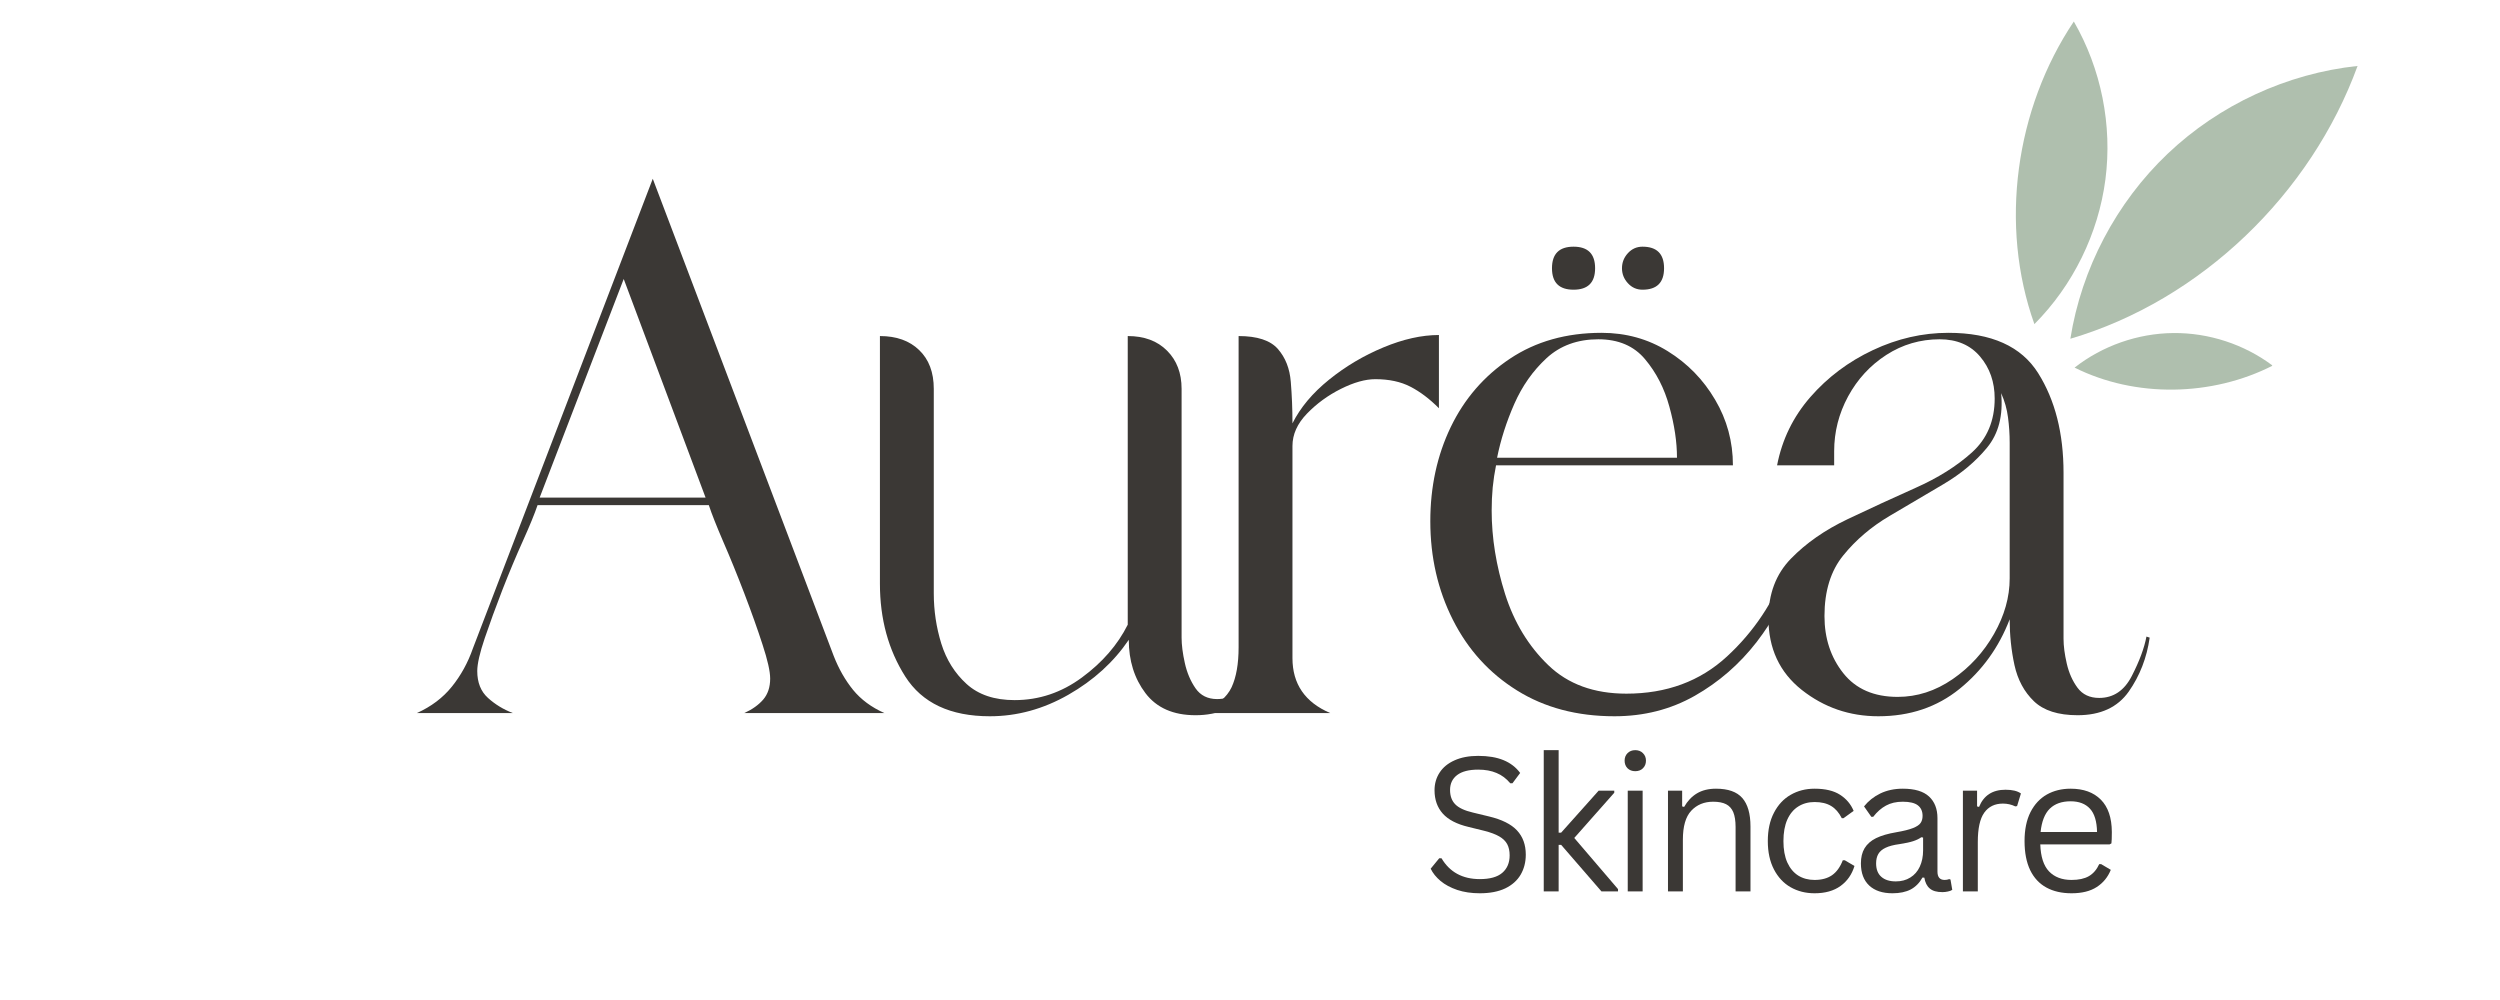 <svg version="1.0" preserveAspectRatio="xMidYMid meet" height="200" viewBox="0 0 375 150" zoomAndPan="magnify" width="500" xmlns:xlink="http://www.w3.org/1999/xlink" xmlns="http://www.w3.org/2000/svg"><defs><g></g><clipPath id="92f87d96ba"><path clip-rule="nonzero" d="M 311 49 L 341 49 L 341 59 L 311 59 Z M 311 49"></path></clipPath><clipPath id="67b77d72c6"><path clip-rule="nonzero" d="M 313.48 -8.332 L 359.926 12.742 L 335.441 66.699 L 289 45.625 Z M 313.48 -8.332"></path></clipPath><clipPath id="1ded2d19eb"><path clip-rule="nonzero" d="M 313.48 -8.332 L 359.926 12.742 L 335.441 66.699 L 289 45.625 Z M 313.48 -8.332"></path></clipPath><clipPath id="9ad5e0ebf1"><path clip-rule="nonzero" d="M 302 3 L 317 3 L 317 49 L 302 49 Z M 302 3"></path></clipPath><clipPath id="bcb19cab94"><path clip-rule="nonzero" d="M 313.48 -8.332 L 359.926 12.742 L 335.441 66.699 L 289 45.625 Z M 313.48 -8.332"></path></clipPath><clipPath id="534ab07b30"><path clip-rule="nonzero" d="M 313.48 -8.332 L 359.926 12.742 L 335.441 66.699 L 289 45.625 Z M 313.48 -8.332"></path></clipPath><clipPath id="e19669a7b2"><path clip-rule="nonzero" d="M 310 9 L 354 9 L 354 51 L 310 51 Z M 310 9"></path></clipPath><clipPath id="98be2725e9"><path clip-rule="nonzero" d="M 313.48 -8.332 L 359.926 12.742 L 335.441 66.699 L 289 45.625 Z M 313.48 -8.332"></path></clipPath><clipPath id="a3f5fb5e2d"><path clip-rule="nonzero" d="M 313.48 -8.332 L 359.926 12.742 L 335.441 66.699 L 289 45.625 Z M 313.48 -8.332"></path></clipPath></defs><g fill-opacity="1" fill="#3b3835"><g transform="translate(55.588, 106.955)"><g><path d="M 56.062 0 C 57.25 -0.539 58.191 -1.211 58.891 -2.016 C 59.586 -2.828 59.938 -3.879 59.938 -5.172 C 59.938 -6.242 59.555 -7.938 58.797 -10.25 C 58.047 -12.57 57.133 -15.133 56.062 -17.938 C 54.988 -20.738 53.938 -23.32 52.906 -25.688 C 51.883 -28.062 51.16 -29.895 50.734 -31.188 L 25.047 -31.188 C 24.609 -29.895 23.879 -28.113 22.859 -25.844 C 21.836 -23.582 20.812 -21.133 19.781 -18.5 C 18.758 -15.863 17.875 -13.441 17.125 -11.234 C 16.375 -9.023 16 -7.379 16 -6.297 C 16 -4.578 16.535 -3.234 17.609 -2.266 C 18.68 -1.297 19.922 -0.539 21.328 0 L 6.953 0 C 9.098 -0.969 10.844 -2.285 12.188 -3.953 C 13.539 -5.629 14.594 -7.539 15.344 -9.688 L 42.328 -80.141 L 69.469 -8.562 C 70.227 -6.625 71.195 -4.926 72.375 -3.469 C 73.562 -2.02 75.125 -0.863 77.062 0 Z M 25.359 -32.312 L 50.25 -32.312 L 37.969 -65.109 Z M 25.359 -32.312"></path></g></g></g><g fill-opacity="1" fill="#3b3835"><g transform="translate(127.958, 106.955)"><g><path d="M 41.203 -56.547 C 43.68 -56.547 45.645 -55.816 47.094 -54.359 C 48.551 -52.91 49.281 -51 49.281 -48.625 L 49.281 -11.312 C 49.281 -10.227 49.441 -8.957 49.766 -7.5 C 50.086 -6.051 50.625 -4.785 51.375 -3.703 C 52.125 -2.629 53.203 -2.094 54.609 -2.094 C 56.766 -2.094 58.43 -3.223 59.609 -5.484 C 60.797 -7.754 61.5 -9.75 61.719 -11.469 L 62.359 -11.312 C 61.93 -8.289 60.852 -5.594 59.125 -3.219 C 57.406 -0.852 54.82 0.328 51.375 0.328 C 48.039 0.328 45.535 -0.773 43.859 -2.984 C 42.191 -5.191 41.359 -7.859 41.359 -10.984 C 39.098 -7.648 36.082 -4.906 32.312 -2.75 C 28.539 -0.594 24.609 0.484 20.516 0.484 C 14.586 0.484 10.359 -1.504 7.828 -5.484 C 5.297 -9.473 4.031 -14.109 4.031 -19.391 L 4.031 -56.547 C 6.508 -56.547 8.473 -55.844 9.922 -54.438 C 11.379 -53.039 12.109 -51.102 12.109 -48.625 L 12.109 -17.938 C 12.109 -15.352 12.484 -12.848 13.234 -10.422 C 13.992 -7.992 15.258 -5.973 17.031 -4.359 C 18.812 -2.742 21.211 -1.938 24.234 -1.938 C 27.898 -1.938 31.266 -3.066 34.328 -5.328 C 37.398 -7.586 39.691 -10.227 41.203 -13.25 Z M 41.203 -56.547"></path></g></g></g><g fill-opacity="1" fill="#3b3835"><g transform="translate(179.166, 106.955)"><g><path d="M 14.703 -43.453 C 15.891 -45.828 17.719 -48.008 20.188 -50 C 22.664 -52 25.383 -53.613 28.344 -54.844 C 31.312 -56.082 34.086 -56.703 36.672 -56.703 L 36.672 -45.719 C 35.273 -47.125 33.848 -48.203 32.391 -48.953 C 30.941 -49.703 29.191 -50.078 27.141 -50.078 C 25.629 -50.078 23.906 -49.594 21.969 -48.625 C 20.031 -47.656 18.332 -46.414 16.875 -44.906 C 15.426 -43.406 14.703 -41.789 14.703 -40.062 L 14.703 -8.234 C 14.703 -4.359 16.586 -1.613 20.359 0 L 0.969 0 C 3.344 -1.07 4.879 -2.363 5.578 -3.875 C 6.273 -5.383 6.625 -7.379 6.625 -9.859 L 6.625 -56.547 C 9.426 -56.547 11.391 -55.898 12.516 -54.609 C 13.648 -53.316 14.297 -51.672 14.453 -49.672 C 14.617 -47.68 14.703 -45.609 14.703 -43.453 Z M 14.703 -43.453"></path></g></g></g><g fill-opacity="1" fill="#3b3835"><g transform="translate(211.797, 106.955)"><g><path d="M 24.234 -69.953 C 26.391 -69.953 27.469 -68.875 27.469 -66.719 C 27.469 -64.57 26.391 -63.5 24.234 -63.5 C 22.078 -63.5 21 -64.57 21 -66.719 C 21 -68.875 22.078 -69.953 24.234 -69.953 Z M 34.578 -69.953 C 36.734 -69.953 37.812 -68.875 37.812 -66.719 C 37.812 -64.57 36.734 -63.5 34.578 -63.5 C 33.711 -63.5 32.984 -63.82 32.391 -64.469 C 31.797 -65.113 31.5 -65.863 31.5 -66.719 C 31.5 -67.582 31.797 -68.336 32.391 -68.984 C 32.984 -69.629 33.711 -69.953 34.578 -69.953 Z M 56.219 -21.969 L 57.516 -21.656 C 56.223 -17.664 54.285 -14 51.703 -10.656 C 49.117 -7.32 46.02 -4.629 42.406 -2.578 C 38.801 -0.535 34.789 0.484 30.375 0.484 C 24.77 0.484 19.895 -0.805 15.75 -3.391 C 11.602 -5.973 8.398 -9.5 6.141 -13.969 C 3.879 -18.445 2.75 -23.379 2.75 -28.766 C 2.75 -33.93 3.77 -38.641 5.812 -42.891 C 7.863 -47.148 10.828 -50.57 14.703 -53.156 C 18.578 -55.738 23.156 -57.031 28.438 -57.031 C 32.094 -57.031 35.398 -56.113 38.359 -54.281 C 41.328 -52.445 43.695 -50.02 45.469 -47 C 47.25 -43.988 48.141 -40.707 48.141 -37.156 L 12.609 -37.156 C 12.391 -36.082 12.223 -34.977 12.109 -33.844 C 12.004 -32.719 11.953 -31.562 11.953 -30.375 C 11.953 -26.281 12.625 -22.102 13.969 -17.844 C 15.32 -13.594 17.477 -10.039 20.438 -7.188 C 23.395 -4.332 27.301 -2.906 32.156 -2.906 C 38.188 -2.906 43.219 -4.766 47.25 -8.484 C 51.289 -12.203 54.281 -16.695 56.219 -21.969 Z M 27.953 -56.062 C 24.828 -56.062 22.238 -55.117 20.188 -53.234 C 18.145 -51.348 16.531 -49.055 15.344 -46.359 C 14.164 -43.672 13.305 -40.984 12.766 -38.297 L 39.75 -38.297 C 39.75 -40.66 39.367 -43.211 38.609 -45.953 C 37.859 -48.703 36.645 -51.07 34.969 -53.062 C 33.301 -55.062 30.961 -56.062 27.953 -56.062 Z M 27.953 -56.062"></path></g></g></g><g fill-opacity="1" fill="#3b3835"><g transform="translate(261.874, 106.955)"><g><path d="M 13.25 -37.156 L 4.688 -37.156 C 5.438 -41.031 7.102 -44.445 9.688 -47.406 C 12.281 -50.375 15.406 -52.719 19.062 -54.438 C 22.727 -56.164 26.5 -57.031 30.375 -57.031 C 36.832 -57.031 41.328 -55.008 43.859 -50.969 C 46.391 -46.938 47.656 -41.957 47.656 -36.031 L 47.656 -11.141 C 47.656 -10.066 47.816 -8.828 48.141 -7.422 C 48.461 -6.023 49 -4.816 49.75 -3.797 C 50.508 -2.773 51.594 -2.266 53 -2.266 C 55.145 -2.266 56.781 -3.367 57.906 -5.578 C 59.039 -7.785 59.77 -9.75 60.094 -11.469 L 60.578 -11.312 C 60.148 -8.289 59.102 -5.594 57.438 -3.219 C 55.77 -0.852 53.211 0.328 49.766 0.328 C 46.859 0.328 44.676 -0.367 43.219 -1.766 C 41.758 -3.172 40.785 -4.977 40.297 -7.188 C 39.816 -9.395 39.578 -11.688 39.578 -14.062 C 37.961 -9.852 35.457 -6.375 32.062 -3.625 C 28.676 -0.883 24.613 0.484 19.875 0.484 C 15.562 0.484 11.734 -0.832 8.391 -3.469 C 5.055 -6.113 3.391 -9.695 3.391 -14.219 C 3.391 -17.875 4.52 -20.859 6.781 -23.172 C 9.039 -25.492 11.867 -27.461 15.266 -29.078 C 18.66 -30.691 22.051 -32.254 25.438 -33.766 C 28.832 -35.273 31.66 -37.051 33.922 -39.094 C 36.191 -41.145 37.328 -43.836 37.328 -47.172 C 37.328 -49.648 36.598 -51.75 35.141 -53.469 C 33.68 -55.195 31.66 -56.062 29.078 -56.062 C 26.172 -56.062 23.504 -55.281 21.078 -53.719 C 18.66 -52.156 16.75 -50.082 15.344 -47.5 C 13.945 -44.914 13.25 -42.172 13.25 -39.266 C 13.25 -38.941 13.25 -38.586 13.25 -38.203 C 13.25 -37.828 13.25 -37.477 13.25 -37.156 Z M 39.578 -20.188 L 39.578 -40.547 C 39.578 -41.836 39.492 -43.102 39.328 -44.344 C 39.172 -45.582 38.828 -46.797 38.297 -47.984 C 38.617 -44.641 37.914 -41.914 36.188 -39.812 C 34.469 -37.719 32.285 -35.891 29.641 -34.328 C 27.004 -32.766 24.312 -31.176 21.562 -29.562 C 18.82 -27.945 16.508 -25.977 14.625 -23.656 C 12.738 -21.344 11.797 -18.305 11.797 -14.547 C 11.797 -11.203 12.738 -8.344 14.625 -5.969 C 16.508 -3.602 19.227 -2.422 22.781 -2.422 C 25.688 -2.422 28.43 -3.305 31.016 -5.078 C 33.598 -6.859 35.672 -9.125 37.234 -11.875 C 38.797 -14.625 39.578 -17.395 39.578 -20.188 Z M 39.578 -20.188"></path></g></g></g><g clip-path="url(#92f87d96ba)"><g clip-path="url(#67b77d72c6)"><g clip-path="url(#1ded2d19eb)"><path fill-rule="nonzero" fill-opacity="1" d="M 311.188 55.141 C 315.383 51.859 320.672 50.008 325.992 49.957 C 331.316 49.902 336.641 51.648 340.898 54.844 C 331.797 59.48 320.328 59.707 311.188 55.141" fill="#afbfae"></path></g></g></g><g clip-path="url(#9ad5e0ebf1)"><g clip-path="url(#bcb19cab94)"><g clip-path="url(#534ab07b30)"><path fill-rule="nonzero" fill-opacity="1" d="M 305.16 48.617 C 310.945 42.805 314.75 35.055 315.812 26.922 C 316.871 18.789 315.176 10.324 311.074 3.227 C 302.305 16.297 299.855 33.801 305.16 48.617" fill="#afbfae"></path></g></g></g><g clip-path="url(#e19669a7b2)"><g clip-path="url(#98be2725e9)"><g clip-path="url(#a3f5fb5e2d)"><path fill-rule="nonzero" fill-opacity="1" d="M 310.555 50.812 C 312.223 40.301 317.441 30.383 325.16 23.051 C 332.879 15.719 343.051 11.02 353.637 9.891 C 346.637 29.086 330.152 45.043 310.555 50.812" fill="#afbfae"></path></g></g></g><g fill-opacity="1" fill="#3b3835"><g transform="translate(213.227, 133.71)"><g><path d="M 8.75 0.281 C 7.488 0.281 6.359 0.113 5.359 -0.219 C 4.359 -0.562 3.523 -1.008 2.859 -1.562 C 2.191 -2.125 1.695 -2.738 1.375 -3.406 L 2.656 -4.969 L 3 -4.969 C 4.238 -2.883 6.156 -1.844 8.75 -1.844 C 10.258 -1.844 11.379 -2.156 12.109 -2.781 C 12.848 -3.414 13.219 -4.289 13.219 -5.406 C 13.219 -6.07 13.098 -6.629 12.859 -7.078 C 12.617 -7.535 12.219 -7.926 11.656 -8.25 C 11.102 -8.57 10.348 -8.852 9.391 -9.094 L 7.047 -9.672 C 5.297 -10.086 4.008 -10.754 3.188 -11.672 C 2.363 -12.598 1.953 -13.766 1.953 -15.172 C 1.953 -16.16 2.207 -17.047 2.719 -17.828 C 3.227 -18.609 3.973 -19.219 4.953 -19.656 C 5.941 -20.102 7.125 -20.328 8.5 -20.328 C 10 -20.328 11.266 -20.113 12.297 -19.688 C 13.336 -19.258 14.172 -18.617 14.797 -17.766 L 13.641 -16.219 L 13.312 -16.219 C 12.727 -16.926 12.039 -17.441 11.25 -17.766 C 10.469 -18.098 9.551 -18.266 8.5 -18.266 C 7.102 -18.266 6.051 -17.992 5.344 -17.453 C 4.633 -16.91 4.281 -16.164 4.281 -15.219 C 4.281 -14.312 4.539 -13.594 5.062 -13.062 C 5.582 -12.531 6.461 -12.117 7.703 -11.828 L 10.094 -11.25 C 12.039 -10.789 13.453 -10.086 14.328 -9.141 C 15.203 -8.203 15.641 -6.992 15.641 -5.516 C 15.641 -4.391 15.383 -3.391 14.875 -2.516 C 14.363 -1.641 13.594 -0.953 12.562 -0.453 C 11.531 0.035 10.258 0.281 8.75 0.281 Z M 8.75 0.281"></path></g></g></g><g fill-opacity="1" fill="#3b3835"><g transform="translate(228.937, 133.71)"><g><path d="M 2.625 0 L 2.625 -21.188 L 4.859 -21.188 L 4.859 -8.812 L 5.234 -8.812 L 10.859 -15.109 L 13.203 -15.109 L 13.203 -14.797 L 7.203 -8.016 L 13.766 -0.344 L 13.766 0 L 11.281 0 L 5.234 -6.984 L 4.859 -6.984 L 4.859 0 Z M 2.625 0"></path></g></g></g><g fill-opacity="1" fill="#3b3835"><g transform="translate(241.536, 133.71)"><g><path d="M 3.75 -18.031 C 3.281 -18.031 2.895 -18.176 2.594 -18.469 C 2.301 -18.77 2.156 -19.148 2.156 -19.609 C 2.156 -20.066 2.301 -20.441 2.594 -20.734 C 2.895 -21.035 3.281 -21.188 3.75 -21.188 C 4.227 -21.188 4.613 -21.035 4.906 -20.734 C 5.207 -20.441 5.359 -20.066 5.359 -19.609 C 5.359 -19.148 5.207 -18.77 4.906 -18.469 C 4.613 -18.176 4.227 -18.031 3.75 -18.031 Z M 2.625 0 L 2.625 -15.109 L 4.859 -15.109 L 4.859 0 Z M 2.625 0"></path></g></g></g><g fill-opacity="1" fill="#3b3835"><g transform="translate(247.572, 133.71)"><g><path d="M 2.625 0 L 2.625 -15.109 L 4.75 -15.109 L 4.75 -12.75 L 5.047 -12.672 C 5.547 -13.555 6.188 -14.234 6.969 -14.703 C 7.75 -15.172 8.703 -15.406 9.828 -15.406 C 11.641 -15.406 12.953 -14.941 13.766 -14.016 C 14.586 -13.086 15 -11.66 15 -9.734 L 15 0 L 12.766 0 L 12.766 -9.672 C 12.766 -10.586 12.648 -11.32 12.422 -11.875 C 12.191 -12.426 11.832 -12.828 11.344 -13.078 C 10.852 -13.328 10.207 -13.453 9.406 -13.453 C 8.051 -13.453 6.953 -13 6.109 -12.094 C 5.273 -11.195 4.859 -9.75 4.859 -7.75 L 4.859 0 Z M 2.625 0"></path></g></g></g><g fill-opacity="1" fill="#3b3835"><g transform="translate(263.515, 133.71)"><g><path d="M 8.672 0.281 C 7.336 0.281 6.141 -0.02 5.078 -0.625 C 4.023 -1.227 3.191 -2.117 2.578 -3.297 C 1.961 -4.484 1.656 -5.898 1.656 -7.547 C 1.656 -9.203 1.961 -10.617 2.578 -11.797 C 3.191 -12.984 4.023 -13.879 5.078 -14.484 C 6.141 -15.098 7.336 -15.406 8.672 -15.406 C 10.273 -15.406 11.547 -15.102 12.484 -14.5 C 13.43 -13.895 14.113 -13.086 14.531 -12.078 L 13.016 -10.984 L 12.75 -10.984 C 12.332 -11.816 11.801 -12.426 11.156 -12.812 C 10.508 -13.207 9.68 -13.406 8.672 -13.406 C 7.742 -13.406 6.926 -13.18 6.219 -12.734 C 5.52 -12.297 4.973 -11.641 4.578 -10.766 C 4.191 -9.891 4 -8.816 4 -7.547 C 4 -6.285 4.191 -5.219 4.578 -4.344 C 4.973 -3.477 5.52 -2.82 6.219 -2.375 C 6.926 -1.938 7.742 -1.719 8.672 -1.719 C 9.723 -1.719 10.594 -1.953 11.281 -2.422 C 11.969 -2.898 12.508 -3.648 12.906 -4.672 L 13.203 -4.672 L 14.656 -3.812 C 14.27 -2.539 13.57 -1.539 12.562 -0.812 C 11.551 -0.082 10.254 0.281 8.672 0.281 Z M 8.672 0.281"></path></g></g></g><g fill-opacity="1" fill="#3b3835"><g transform="translate(277.636, 133.71)"><g><path d="M 6.234 0.281 C 4.742 0.281 3.582 -0.102 2.75 -0.875 C 1.914 -1.656 1.5 -2.766 1.5 -4.203 C 1.5 -5.098 1.68 -5.852 2.047 -6.469 C 2.422 -7.094 2.992 -7.598 3.766 -7.984 C 4.547 -8.367 5.562 -8.664 6.812 -8.875 C 7.906 -9.062 8.738 -9.27 9.312 -9.5 C 9.883 -9.727 10.266 -9.984 10.453 -10.266 C 10.648 -10.547 10.75 -10.898 10.75 -11.328 C 10.75 -12.016 10.516 -12.539 10.047 -12.906 C 9.578 -13.27 8.82 -13.453 7.781 -13.453 C 6.801 -13.453 5.961 -13.258 5.266 -12.875 C 4.566 -12.5 3.926 -11.938 3.344 -11.188 L 3.062 -11.188 L 1.969 -12.75 C 2.613 -13.562 3.426 -14.207 4.406 -14.688 C 5.395 -15.164 6.52 -15.406 7.781 -15.406 C 9.562 -15.406 10.875 -15.016 11.719 -14.234 C 12.562 -13.453 12.984 -12.367 12.984 -10.984 L 12.984 -2.969 C 12.984 -2.133 13.344 -1.719 14.062 -1.719 C 14.301 -1.719 14.531 -1.758 14.75 -1.844 L 14.938 -1.781 L 15.203 -0.234 C 15.035 -0.117 14.816 -0.035 14.547 0.016 C 14.273 0.078 14 0.109 13.719 0.109 C 12.883 0.109 12.254 -0.07 11.828 -0.438 C 11.398 -0.801 11.129 -1.344 11.016 -2.062 L 10.734 -2.078 C 10.297 -1.285 9.711 -0.691 8.984 -0.297 C 8.254 0.086 7.336 0.281 6.234 0.281 Z M 6.734 -1.5 C 7.566 -1.5 8.289 -1.691 8.906 -2.078 C 9.531 -2.461 10.004 -3.004 10.328 -3.703 C 10.66 -4.41 10.828 -5.227 10.828 -6.156 L 10.828 -8.078 L 10.562 -8.125 C 10.227 -7.883 9.816 -7.688 9.328 -7.531 C 8.848 -7.375 8.172 -7.227 7.297 -7.094 C 6.422 -6.977 5.723 -6.797 5.203 -6.547 C 4.691 -6.305 4.328 -5.992 4.109 -5.609 C 3.891 -5.234 3.781 -4.766 3.781 -4.203 C 3.781 -3.316 4.039 -2.645 4.562 -2.188 C 5.082 -1.727 5.805 -1.5 6.734 -1.5 Z M 6.734 -1.5"></path></g></g></g><g fill-opacity="1" fill="#3b3835"><g transform="translate(291.811, 133.71)"><g><path d="M 2.625 0 L 2.625 -15.109 L 4.75 -15.109 L 4.75 -12.75 L 5.047 -12.672 C 5.742 -14.391 7.066 -15.25 9.016 -15.25 C 10.047 -15.25 10.816 -15.062 11.328 -14.688 L 10.75 -12.797 L 10.484 -12.75 C 9.91 -13.031 9.289 -13.172 8.625 -13.172 C 7.414 -13.172 6.484 -12.719 5.828 -11.812 C 5.18 -10.906 4.859 -9.438 4.859 -7.406 L 4.859 0 Z M 2.625 0"></path></g></g></g><g fill-opacity="1" fill="#3b3835"><g transform="translate(302.026, 133.71)"><g><path d="M 14.406 -7.047 L 4.016 -7.047 C 4.078 -5.203 4.516 -3.852 5.328 -3 C 6.148 -2.145 7.273 -1.719 8.703 -1.719 C 9.773 -1.719 10.641 -1.906 11.297 -2.281 C 11.961 -2.664 12.484 -3.27 12.859 -4.094 L 13.141 -4.094 L 14.594 -3.234 C 14.156 -2.141 13.453 -1.281 12.484 -0.656 C 11.523 -0.031 10.266 0.281 8.703 0.281 C 7.242 0.281 5.988 -0.004 4.938 -0.578 C 3.883 -1.148 3.07 -2.02 2.5 -3.188 C 1.938 -4.363 1.656 -5.816 1.656 -7.547 C 1.656 -9.266 1.953 -10.711 2.547 -11.891 C 3.148 -13.066 3.969 -13.945 5 -14.531 C 6.039 -15.113 7.227 -15.406 8.562 -15.406 C 10.5 -15.406 12.008 -14.859 13.094 -13.766 C 14.188 -12.672 14.738 -11.051 14.75 -8.906 C 14.75 -8.062 14.727 -7.492 14.688 -7.203 Z M 12.531 -8.906 C 12.5 -10.508 12.145 -11.676 11.469 -12.406 C 10.789 -13.145 9.82 -13.516 8.562 -13.516 C 7.238 -13.516 6.195 -13.145 5.438 -12.406 C 4.688 -11.664 4.227 -10.5 4.062 -8.906 Z M 12.531 -8.906"></path></g></g></g></svg>